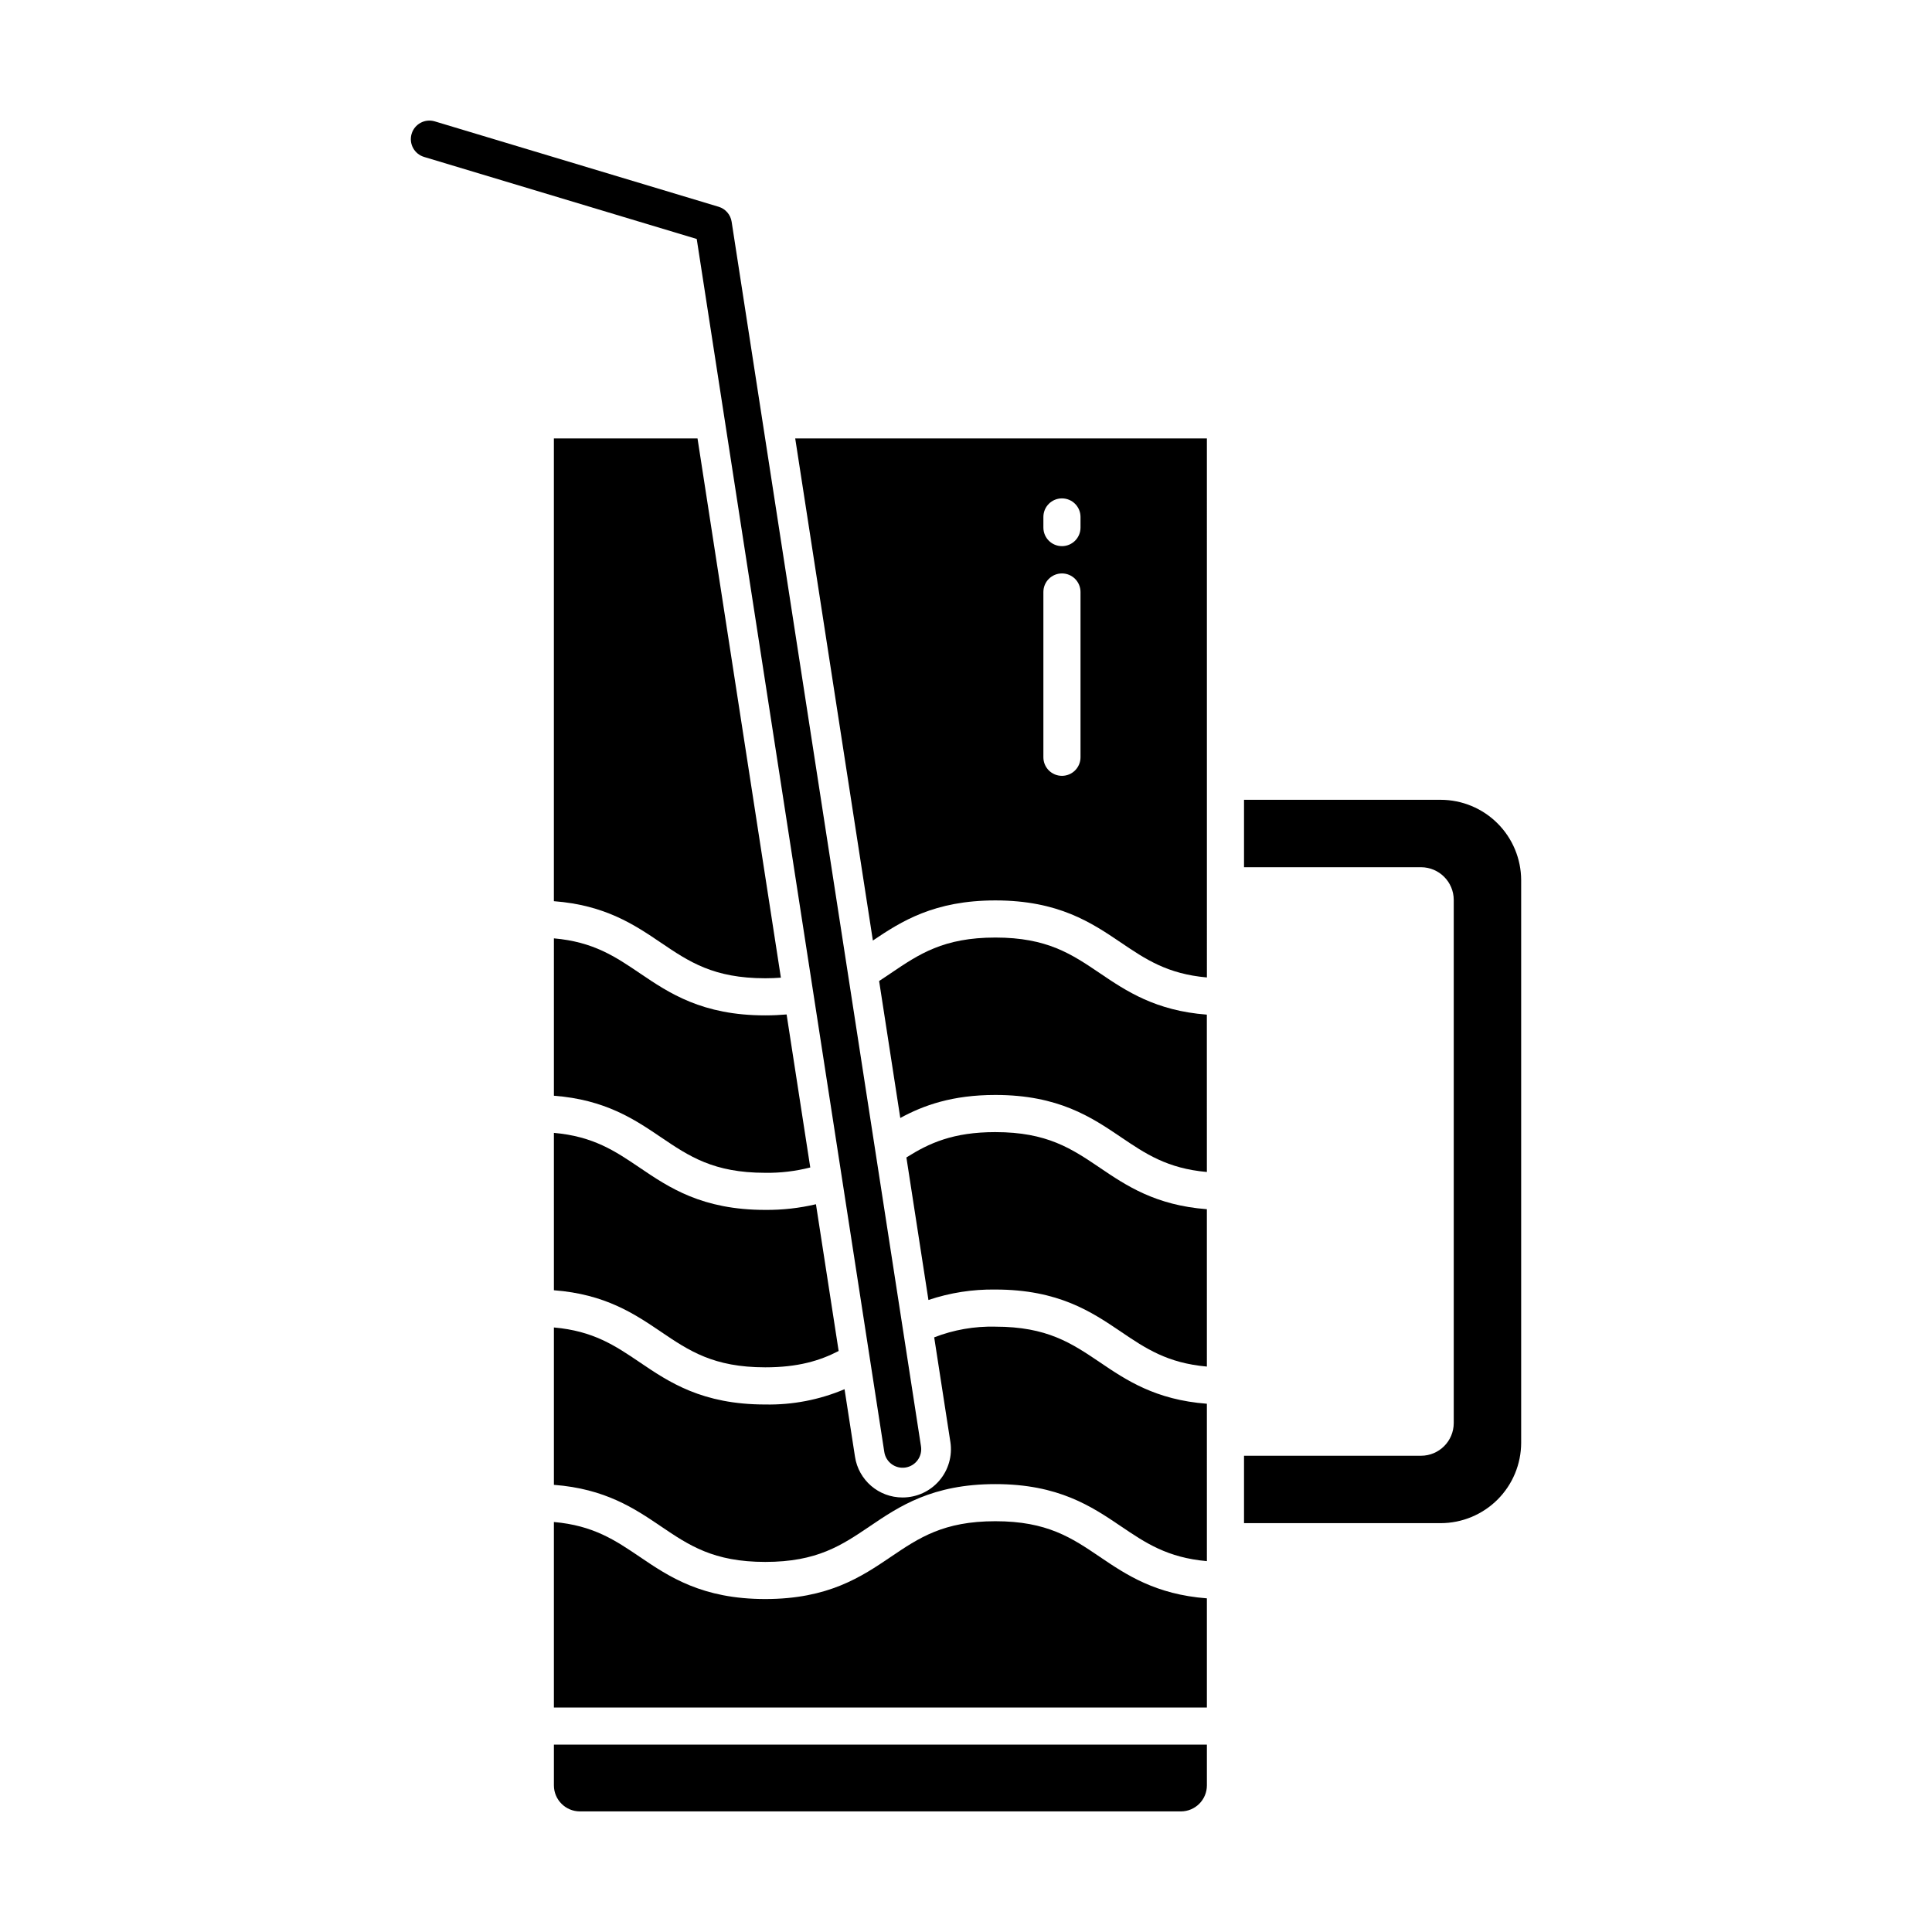<?xml version="1.0" encoding="UTF-8"?>
<!-- Uploaded to: SVG Repo, www.svgrepo.com, Generator: SVG Repo Mixer Tools -->
<svg fill="#000000" width="800px" height="800px" version="1.1" viewBox="144 144 512 512" xmlns="http://www.w3.org/2000/svg">
 <g>
  <path d="m407.78 495.58c-5.535-0.137-11.043 0.824-16.207 2.832l4.281 27.688h0.004c0.57 3.691-0.5 7.449-2.934 10.281-2.43 2.836-5.981 4.469-9.715 4.465-6.32 0.027-11.699-4.586-12.633-10.836l-2.762-17.855c-6.641 2.812-13.797 4.191-21.008 4.051-16.742 0-25.5-5.926-33.227-11.156-6.547-4.43-12.316-8.332-22.789-9.258v41.707c13.602 1.035 21.375 6.269 28.305 10.961 7.504 5.078 13.984 9.465 27.711 9.465 13.727 0 20.223-4.387 27.73-9.465 7.731-5.231 16.492-11.156 33.246-11.156 16.75 0 25.512 5.926 33.246 11.156 6.551 4.43 12.324 8.332 22.812 9.258l-0.004-41.711c-13.609-1.031-21.391-6.269-28.324-10.961-7.516-5.078-14-9.465-27.734-9.465z"/>
  <path d="m290.79 617.15c0.008 3.805 3.086 6.883 6.891 6.891h159.27c3.801-0.008 6.883-3.086 6.887-6.891v-10.809h-173.05z"/>
  <path d="m407.78 547.14c-13.738 0-20.223 4.387-27.73 9.465-7.731 5.231-16.492 11.156-33.246 11.156-16.75 0-25.5-5.926-33.227-11.156-6.547-4.43-12.316-8.332-22.789-9.258v49.16h173.05v-28.93c-13.609-1.035-21.391-6.269-28.324-10.961-7.512-5.09-13.996-9.477-27.73-9.477z"/>
  <path d="m407.78 444.02c-11.172 0-17.543 2.902-23.574 6.719l5.84 37.77h-0.004c5.715-1.922 11.711-2.856 17.738-2.769 16.75 0 25.512 5.926 33.246 11.156 6.551 4.43 12.324 8.332 22.812 9.258l-0.004-41.703c-13.609-1.035-21.391-6.269-28.324-10.961-7.512-5.078-13.996-9.469-27.73-9.469z"/>
  <path d="m290.79 485.93c13.602 1.035 21.375 6.269 28.305 10.961 7.504 5.078 13.984 9.465 27.711 9.465 8.684 0 14.465-1.754 19.445-4.328l-6.016-38.895v0.004c-4.402 1.035-8.91 1.539-13.43 1.5-16.742 0-25.5-5.926-33.227-11.156-6.547-4.43-12.316-8.332-22.789-9.258z"/>
  <path d="m290.79 434.38c13.602 1.035 21.375 6.269 28.305 10.961 7.504 5.078 13.984 9.465 27.711 9.465v0.004c4.019 0.051 8.027-0.426 11.922-1.418l-6.269-40.551c-1.781 0.156-3.656 0.246-5.652 0.246-16.742 0-25.5-5.926-33.227-11.156-6.547-4.43-12.316-8.332-22.789-9.258z"/>
  <path d="m346.8 403.25c1.465 0 2.832-0.059 4.144-0.156l-22.094-142.9h-38.066v122.63c13.602 1.035 21.375 6.269 28.305 10.961 7.504 5.078 13.984 9.465 27.711 9.465z"/>
  <path d="m407.78 392.46c-13.738 0-20.223 4.387-27.73 9.469-1 0.676-2.023 1.367-3.074 2.051l5.609 36.297c6.176-3.379 13.852-6.102 25.191-6.102 16.75 0 25.512 5.926 33.246 11.156 6.551 4.43 12.324 8.332 22.812 9.258l-0.008-41.699c-13.609-1.035-21.391-6.269-28.324-10.961-7.504-5.078-13.988-9.469-27.723-9.469z"/>
  <path d="m375.32 393.25c7.547-5.094 16.27-10.629 32.465-10.629 16.75 0 25.512 5.926 33.246 11.156 6.551 4.43 12.324 8.332 22.812 9.258l-0.004-142.85h-109.1zm45.188-112.25c0-2.719 2.203-4.922 4.922-4.922 2.715 0 4.918 2.203 4.918 4.922v2.812c0 2.719-2.203 4.922-4.918 4.922-2.719 0-4.922-2.203-4.922-4.922zm0 19.887c0-2.719 2.203-4.922 4.922-4.922 2.715 0 4.918 2.203 4.918 4.922v43.797c0 2.719-2.203 4.922-4.918 4.922-2.719 0-4.922-2.203-4.922-4.922z"/>
  <path d="m525.82 355.96h-52.141v17.863h46.914c4.777 0.012 8.652 3.879 8.664 8.66v138.64c-0.008 4.781-3.879 8.652-8.656 8.664h-46.922v17.863h52.152c5.644-0.016 11.051-2.266 15.043-6.254 3.992-3.992 6.238-9.402 6.25-15.047v-149.1c-0.016-5.644-2.266-11.055-6.258-15.043-3.992-3.992-9.402-6.238-15.047-6.25z"/>
  <path d="m378.35 528.8c0.414 2.684 2.93 4.527 5.613 4.109 1.289-0.199 2.449-0.902 3.219-1.957 0.77-1.051 1.09-2.367 0.891-3.656l-50.184-324.54c-0.289-1.871-1.629-3.414-3.445-3.961l-75.23-22.633 0.004 0.004c-2.606-0.785-5.348 0.691-6.133 3.293-0.781 2.602 0.695 5.348 3.297 6.129l72.258 21.742z"/>
 </g>
</svg>